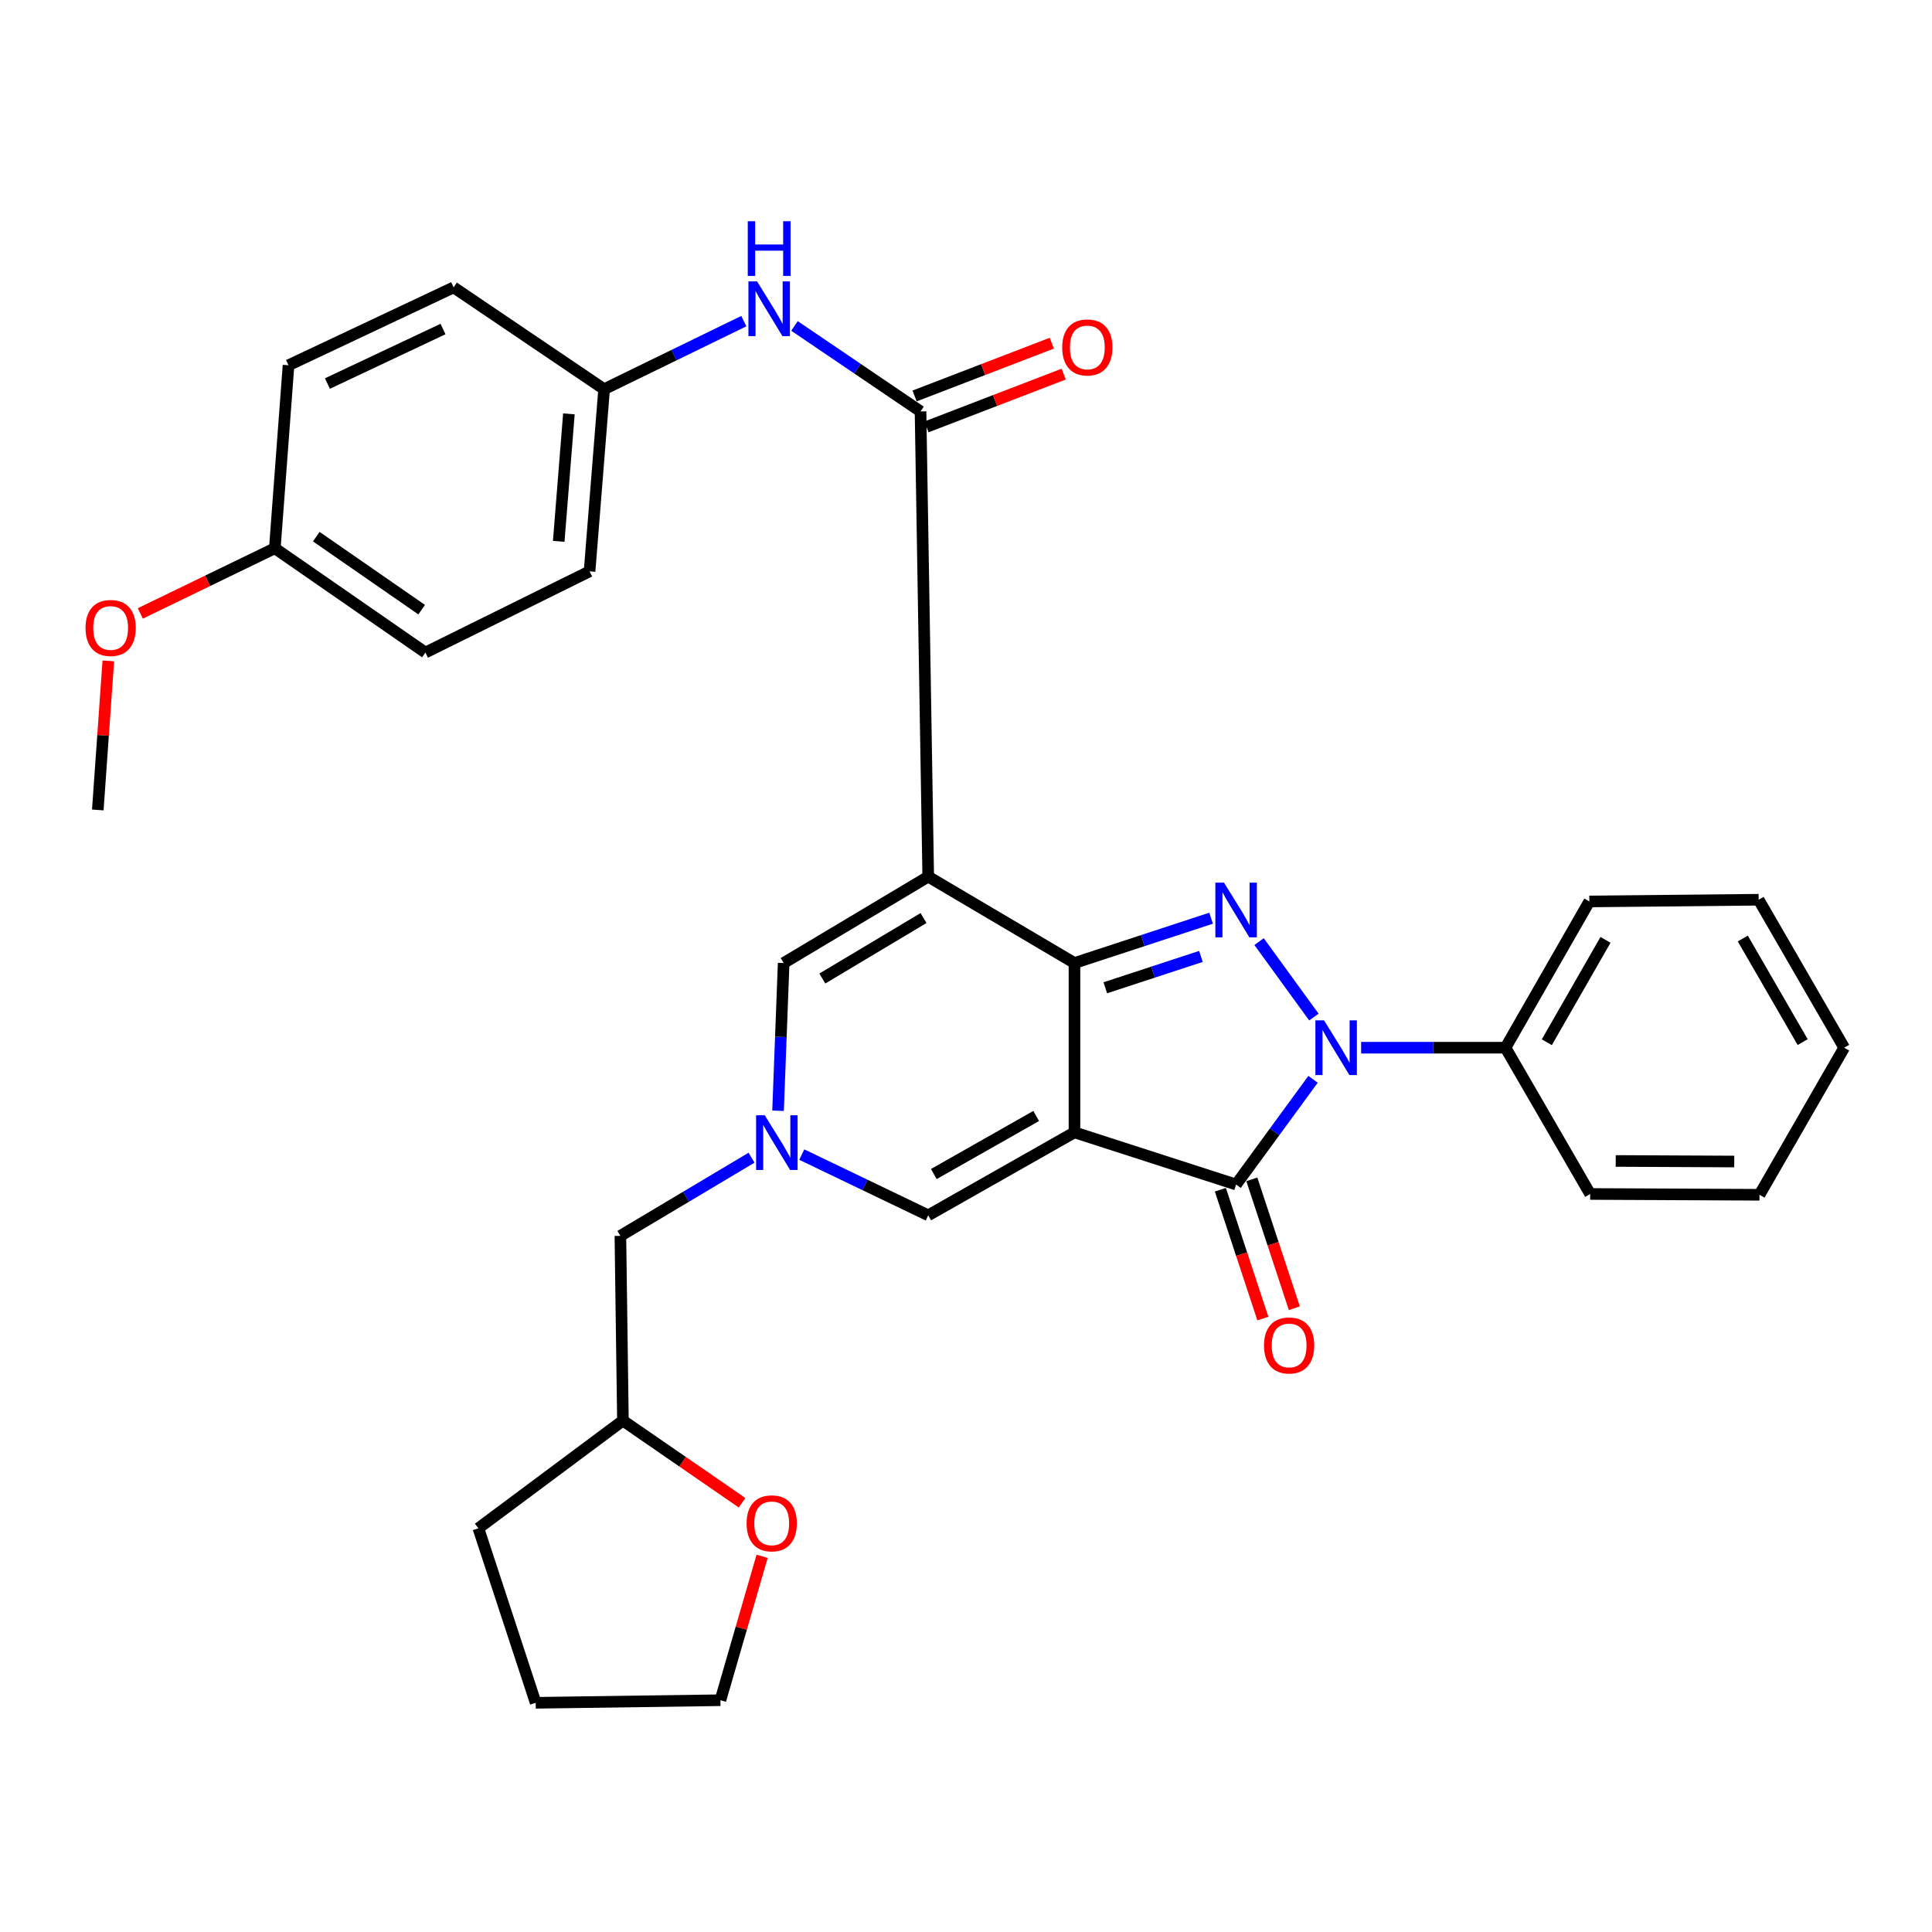 <?xml version='1.0' encoding='iso-8859-1'?>
<svg version='1.1' baseProfile='full'
              xmlns='http://www.w3.org/2000/svg'
                      xmlns:rdkit='http://www.rdkit.org/xml'
                      xmlns:xlink='http://www.w3.org/1999/xlink'
                  xml:space='preserve'
width='1000px' height='1000px' viewBox='0 0 1000 1000'>
<!-- END OF HEADER -->
<rect style='opacity:1.0;fill:#FFFFFF;stroke:none' width='1000' height='1000' x='0' y='0'> </rect>
<path class='bond-0' d='M 556.144,586.104 L 556.144,498.46' style='fill:none;fill-rule:evenodd;stroke:#000000;stroke-width:6px;stroke-linecap:butt;stroke-linejoin:miter;stroke-opacity:1' />
<path class='bond-4' d='M 556.144,586.104 L 639.805,613.108' style='fill:none;fill-rule:evenodd;stroke:#000000;stroke-width:6px;stroke-linecap:butt;stroke-linejoin:miter;stroke-opacity:1' />
<path class='bond-7' d='M 556.144,586.104 L 480.448,629.04' style='fill:none;fill-rule:evenodd;stroke:#000000;stroke-width:6px;stroke-linecap:butt;stroke-linejoin:miter;stroke-opacity:1' />
<path class='bond-7' d='M 536.327,577.626 L 483.34,607.681' style='fill:none;fill-rule:evenodd;stroke:#000000;stroke-width:6px;stroke-linecap:butt;stroke-linejoin:miter;stroke-opacity:1' />
<path class='bond-1' d='M 556.144,498.46 L 480.448,453.751' style='fill:none;fill-rule:evenodd;stroke:#000000;stroke-width:6px;stroke-linecap:butt;stroke-linejoin:miter;stroke-opacity:1' />
<path class='bond-2' d='M 556.144,498.46 L 591.504,486.861' style='fill:none;fill-rule:evenodd;stroke:#000000;stroke-width:6px;stroke-linecap:butt;stroke-linejoin:miter;stroke-opacity:1' />
<path class='bond-2' d='M 591.504,486.861 L 626.864,475.262' style='fill:none;fill-rule:evenodd;stroke:#0000FF;stroke-width:6px;stroke-linecap:butt;stroke-linejoin:miter;stroke-opacity:1' />
<path class='bond-2' d='M 572.097,511.277 L 596.85,503.158' style='fill:none;fill-rule:evenodd;stroke:#000000;stroke-width:6px;stroke-linecap:butt;stroke-linejoin:miter;stroke-opacity:1' />
<path class='bond-2' d='M 596.85,503.158 L 621.602,495.039' style='fill:none;fill-rule:evenodd;stroke:#0000FF;stroke-width:6px;stroke-linecap:butt;stroke-linejoin:miter;stroke-opacity:1' />
<path class='bond-5' d='M 480.448,453.751 L 476.465,212.953' style='fill:none;fill-rule:evenodd;stroke:#000000;stroke-width:6px;stroke-linecap:butt;stroke-linejoin:miter;stroke-opacity:1' />
<path class='bond-33' d='M 480.448,453.751 L 405.62,498.46' style='fill:none;fill-rule:evenodd;stroke:#000000;stroke-width:6px;stroke-linecap:butt;stroke-linejoin:miter;stroke-opacity:1' />
<path class='bond-33' d='M 478.021,475.181 L 425.641,506.477' style='fill:none;fill-rule:evenodd;stroke:#000000;stroke-width:6px;stroke-linecap:butt;stroke-linejoin:miter;stroke-opacity:1' />
<path class='bond-32' d='M 651.692,487.38 L 680.064,526.435' style='fill:none;fill-rule:evenodd;stroke:#0000FF;stroke-width:6px;stroke-linecap:butt;stroke-linejoin:miter;stroke-opacity:1' />
<path class='bond-3' d='M 679.627,558.645 L 659.716,585.877' style='fill:none;fill-rule:evenodd;stroke:#0000FF;stroke-width:6px;stroke-linecap:butt;stroke-linejoin:miter;stroke-opacity:1' />
<path class='bond-3' d='M 659.716,585.877 L 639.805,613.108' style='fill:none;fill-rule:evenodd;stroke:#000000;stroke-width:6px;stroke-linecap:butt;stroke-linejoin:miter;stroke-opacity:1' />
<path class='bond-10' d='M 704.515,542.292 L 741.876,542.292' style='fill:none;fill-rule:evenodd;stroke:#0000FF;stroke-width:6px;stroke-linecap:butt;stroke-linejoin:miter;stroke-opacity:1' />
<path class='bond-10' d='M 741.876,542.292 L 779.238,542.292' style='fill:none;fill-rule:evenodd;stroke:#000000;stroke-width:6px;stroke-linecap:butt;stroke-linejoin:miter;stroke-opacity:1' />
<path class='bond-11' d='M 631.661,615.794 L 642.66,649.146' style='fill:none;fill-rule:evenodd;stroke:#000000;stroke-width:6px;stroke-linecap:butt;stroke-linejoin:miter;stroke-opacity:1' />
<path class='bond-11' d='M 642.66,649.146 L 653.658,682.497' style='fill:none;fill-rule:evenodd;stroke:#FF0000;stroke-width:6px;stroke-linecap:butt;stroke-linejoin:miter;stroke-opacity:1' />
<path class='bond-11' d='M 647.949,610.423 L 658.948,643.774' style='fill:none;fill-rule:evenodd;stroke:#000000;stroke-width:6px;stroke-linecap:butt;stroke-linejoin:miter;stroke-opacity:1' />
<path class='bond-11' d='M 658.948,643.774 L 669.947,677.126' style='fill:none;fill-rule:evenodd;stroke:#FF0000;stroke-width:6px;stroke-linecap:butt;stroke-linejoin:miter;stroke-opacity:1' />
<path class='bond-9' d='M 476.465,212.953 L 443.846,190.832' style='fill:none;fill-rule:evenodd;stroke:#000000;stroke-width:6px;stroke-linecap:butt;stroke-linejoin:miter;stroke-opacity:1' />
<path class='bond-9' d='M 443.846,190.832 L 411.227,168.71' style='fill:none;fill-rule:evenodd;stroke:#0000FF;stroke-width:6px;stroke-linecap:butt;stroke-linejoin:miter;stroke-opacity:1' />
<path class='bond-12' d='M 479.544,220.957 L 515.053,207.299' style='fill:none;fill-rule:evenodd;stroke:#000000;stroke-width:6px;stroke-linecap:butt;stroke-linejoin:miter;stroke-opacity:1' />
<path class='bond-12' d='M 515.053,207.299 L 550.561,193.64' style='fill:none;fill-rule:evenodd;stroke:#FF0000;stroke-width:6px;stroke-linecap:butt;stroke-linejoin:miter;stroke-opacity:1' />
<path class='bond-12' d='M 473.386,204.949 L 508.895,191.291' style='fill:none;fill-rule:evenodd;stroke:#000000;stroke-width:6px;stroke-linecap:butt;stroke-linejoin:miter;stroke-opacity:1' />
<path class='bond-12' d='M 508.895,191.291 L 544.403,177.632' style='fill:none;fill-rule:evenodd;stroke:#FF0000;stroke-width:6px;stroke-linecap:butt;stroke-linejoin:miter;stroke-opacity:1' />
<path class='bond-6' d='M 415.007,597.613 L 447.728,613.327' style='fill:none;fill-rule:evenodd;stroke:#0000FF;stroke-width:6px;stroke-linecap:butt;stroke-linejoin:miter;stroke-opacity:1' />
<path class='bond-6' d='M 447.728,613.327 L 480.448,629.04' style='fill:none;fill-rule:evenodd;stroke:#000000;stroke-width:6px;stroke-linecap:butt;stroke-linejoin:miter;stroke-opacity:1' />
<path class='bond-8' d='M 402.719,574.926 L 404.17,536.693' style='fill:none;fill-rule:evenodd;stroke:#0000FF;stroke-width:6px;stroke-linecap:butt;stroke-linejoin:miter;stroke-opacity:1' />
<path class='bond-8' d='M 404.17,536.693 L 405.62,498.46' style='fill:none;fill-rule:evenodd;stroke:#000000;stroke-width:6px;stroke-linecap:butt;stroke-linejoin:miter;stroke-opacity:1' />
<path class='bond-13' d='M 388.997,599.218 L 355.054,619.451' style='fill:none;fill-rule:evenodd;stroke:#0000FF;stroke-width:6px;stroke-linecap:butt;stroke-linejoin:miter;stroke-opacity:1' />
<path class='bond-13' d='M 355.054,619.451 L 321.11,639.684' style='fill:none;fill-rule:evenodd;stroke:#000000;stroke-width:6px;stroke-linecap:butt;stroke-linejoin:miter;stroke-opacity:1' />
<path class='bond-15' d='M 385.005,166.211 L 348.846,183.827' style='fill:none;fill-rule:evenodd;stroke:#0000FF;stroke-width:6px;stroke-linecap:butt;stroke-linejoin:miter;stroke-opacity:1' />
<path class='bond-15' d='M 348.846,183.827 L 312.687,201.443' style='fill:none;fill-rule:evenodd;stroke:#000000;stroke-width:6px;stroke-linecap:butt;stroke-linejoin:miter;stroke-opacity:1' />
<path class='bond-24' d='M 779.238,542.292 L 822.641,466.587' style='fill:none;fill-rule:evenodd;stroke:#000000;stroke-width:6px;stroke-linecap:butt;stroke-linejoin:miter;stroke-opacity:1' />
<path class='bond-24' d='M 800.628,539.467 L 831.01,486.473' style='fill:none;fill-rule:evenodd;stroke:#000000;stroke-width:6px;stroke-linecap:butt;stroke-linejoin:miter;stroke-opacity:1' />
<path class='bond-25' d='M 779.238,542.292 L 823.069,617.997' style='fill:none;fill-rule:evenodd;stroke:#000000;stroke-width:6px;stroke-linecap:butt;stroke-linejoin:miter;stroke-opacity:1' />
<path class='bond-16' d='M 321.11,639.684 L 322.425,735.294' style='fill:none;fill-rule:evenodd;stroke:#000000;stroke-width:6px;stroke-linecap:butt;stroke-linejoin:miter;stroke-opacity:1' />
<path class='bond-14' d='M 384.097,777.82 L 353.261,756.557' style='fill:none;fill-rule:evenodd;stroke:#FF0000;stroke-width:6px;stroke-linecap:butt;stroke-linejoin:miter;stroke-opacity:1' />
<path class='bond-14' d='M 353.261,756.557 L 322.425,735.294' style='fill:none;fill-rule:evenodd;stroke:#000000;stroke-width:6px;stroke-linecap:butt;stroke-linejoin:miter;stroke-opacity:1' />
<path class='bond-23' d='M 394.469,805.542 L 383.679,842.788' style='fill:none;fill-rule:evenodd;stroke:#FF0000;stroke-width:6px;stroke-linecap:butt;stroke-linejoin:miter;stroke-opacity:1' />
<path class='bond-23' d='M 383.679,842.788 L 372.889,880.034' style='fill:none;fill-rule:evenodd;stroke:#000000;stroke-width:6px;stroke-linecap:butt;stroke-linejoin:miter;stroke-opacity:1' />
<path class='bond-18' d='M 312.687,201.443 L 234.8,148.749' style='fill:none;fill-rule:evenodd;stroke:#000000;stroke-width:6px;stroke-linecap:butt;stroke-linejoin:miter;stroke-opacity:1' />
<path class='bond-19' d='M 312.687,201.443 L 305.159,295.719' style='fill:none;fill-rule:evenodd;stroke:#000000;stroke-width:6px;stroke-linecap:butt;stroke-linejoin:miter;stroke-opacity:1' />
<path class='bond-19' d='M 294.461,214.219 L 289.191,280.212' style='fill:none;fill-rule:evenodd;stroke:#000000;stroke-width:6px;stroke-linecap:butt;stroke-linejoin:miter;stroke-opacity:1' />
<path class='bond-27' d='M 322.425,735.294 L 247.606,791.046' style='fill:none;fill-rule:evenodd;stroke:#000000;stroke-width:6px;stroke-linecap:butt;stroke-linejoin:miter;stroke-opacity:1' />
<path class='bond-17' d='M 142.248,283.77 L 220.183,337.759' style='fill:none;fill-rule:evenodd;stroke:#000000;stroke-width:6px;stroke-linecap:butt;stroke-linejoin:miter;stroke-opacity:1' />
<path class='bond-17' d='M 163.705,277.77 L 218.26,315.562' style='fill:none;fill-rule:evenodd;stroke:#000000;stroke-width:6px;stroke-linecap:butt;stroke-linejoin:miter;stroke-opacity:1' />
<path class='bond-22' d='M 142.248,283.77 L 107.44,300.639' style='fill:none;fill-rule:evenodd;stroke:#000000;stroke-width:6px;stroke-linecap:butt;stroke-linejoin:miter;stroke-opacity:1' />
<path class='bond-22' d='M 107.44,300.639 L 72.633,317.508' style='fill:none;fill-rule:evenodd;stroke:#FF0000;stroke-width:6px;stroke-linecap:butt;stroke-linejoin:miter;stroke-opacity:1' />
<path class='bond-36' d='M 142.248,283.77 L 149.338,189.055' style='fill:none;fill-rule:evenodd;stroke:#000000;stroke-width:6px;stroke-linecap:butt;stroke-linejoin:miter;stroke-opacity:1' />
<path class='bond-20' d='M 234.8,148.749 L 149.338,189.055' style='fill:none;fill-rule:evenodd;stroke:#000000;stroke-width:6px;stroke-linecap:butt;stroke-linejoin:miter;stroke-opacity:1' />
<path class='bond-20' d='M 229.297,170.308 L 169.473,198.522' style='fill:none;fill-rule:evenodd;stroke:#000000;stroke-width:6px;stroke-linecap:butt;stroke-linejoin:miter;stroke-opacity:1' />
<path class='bond-21' d='M 305.159,295.719 L 220.183,337.759' style='fill:none;fill-rule:evenodd;stroke:#000000;stroke-width:6px;stroke-linecap:butt;stroke-linejoin:miter;stroke-opacity:1' />
<path class='bond-26' d='M 56.064,342.076 L 53.342,380.652' style='fill:none;fill-rule:evenodd;stroke:#FF0000;stroke-width:6px;stroke-linecap:butt;stroke-linejoin:miter;stroke-opacity:1' />
<path class='bond-26' d='M 53.342,380.652 L 50.621,419.229' style='fill:none;fill-rule:evenodd;stroke:#000000;stroke-width:6px;stroke-linecap:butt;stroke-linejoin:miter;stroke-opacity:1' />
<path class='bond-34' d='M 372.889,880.034 L 277.269,881.368' style='fill:none;fill-rule:evenodd;stroke:#000000;stroke-width:6px;stroke-linecap:butt;stroke-linejoin:miter;stroke-opacity:1' />
<path class='bond-29' d='M 822.641,466.587 L 910.275,465.7' style='fill:none;fill-rule:evenodd;stroke:#000000;stroke-width:6px;stroke-linecap:butt;stroke-linejoin:miter;stroke-opacity:1' />
<path class='bond-30' d='M 823.069,617.997 L 910.714,618.416' style='fill:none;fill-rule:evenodd;stroke:#000000;stroke-width:6px;stroke-linecap:butt;stroke-linejoin:miter;stroke-opacity:1' />
<path class='bond-30' d='M 836.298,600.908 L 897.649,601.202' style='fill:none;fill-rule:evenodd;stroke:#000000;stroke-width:6px;stroke-linecap:butt;stroke-linejoin:miter;stroke-opacity:1' />
<path class='bond-28' d='M 247.606,791.046 L 277.269,881.368' style='fill:none;fill-rule:evenodd;stroke:#000000;stroke-width:6px;stroke-linecap:butt;stroke-linejoin:miter;stroke-opacity:1' />
<path class='bond-35' d='M 910.275,465.7 L 954.545,542.292' style='fill:none;fill-rule:evenodd;stroke:#000000;stroke-width:6px;stroke-linecap:butt;stroke-linejoin:miter;stroke-opacity:1' />
<path class='bond-35' d='M 902.066,485.772 L 933.055,539.386' style='fill:none;fill-rule:evenodd;stroke:#000000;stroke-width:6px;stroke-linecap:butt;stroke-linejoin:miter;stroke-opacity:1' />
<path class='bond-31' d='M 910.714,618.416 L 954.545,542.292' style='fill:none;fill-rule:evenodd;stroke:#000000;stroke-width:6px;stroke-linecap:butt;stroke-linejoin:miter;stroke-opacity:1' />
<path  class='atom-3' d='M 633.545 456.857
L 642.825 471.857
Q 643.745 473.337, 645.225 476.017
Q 646.705 478.697, 646.785 478.857
L 646.785 456.857
L 650.545 456.857
L 650.545 485.177
L 646.665 485.177
L 636.705 468.777
Q 635.545 466.857, 634.305 464.657
Q 633.105 462.457, 632.745 461.777
L 632.745 485.177
L 629.065 485.177
L 629.065 456.857
L 633.545 456.857
' fill='#0000FF'/>
<path  class='atom-4' d='M 685.324 528.132
L 694.604 543.132
Q 695.524 544.612, 697.004 547.292
Q 698.484 549.972, 698.564 550.132
L 698.564 528.132
L 702.324 528.132
L 702.324 556.452
L 698.444 556.452
L 688.484 540.052
Q 687.324 538.132, 686.084 535.932
Q 684.884 533.732, 684.524 533.052
L 684.524 556.452
L 680.844 556.452
L 680.844 528.132
L 685.324 528.132
' fill='#0000FF'/>
<path  class='atom-7' d='M 395.834 577.252
L 405.114 592.252
Q 406.034 593.732, 407.514 596.412
Q 408.994 599.092, 409.074 599.252
L 409.074 577.252
L 412.834 577.252
L 412.834 605.572
L 408.954 605.572
L 398.994 589.172
Q 397.834 587.252, 396.594 585.052
Q 395.394 582.852, 395.034 582.172
L 395.034 605.572
L 391.354 605.572
L 391.354 577.252
L 395.834 577.252
' fill='#0000FF'/>
<path  class='atom-10' d='M 391.861 145.662
L 401.141 160.662
Q 402.061 162.142, 403.541 164.822
Q 405.021 167.502, 405.101 167.662
L 405.101 145.662
L 408.861 145.662
L 408.861 173.982
L 404.981 173.982
L 395.021 157.582
Q 393.861 155.662, 392.621 153.462
Q 391.421 151.262, 391.061 150.582
L 391.061 173.982
L 387.381 173.982
L 387.381 145.662
L 391.861 145.662
' fill='#0000FF'/>
<path  class='atom-10' d='M 387.041 114.51
L 390.881 114.51
L 390.881 126.55
L 405.361 126.55
L 405.361 114.51
L 409.201 114.51
L 409.201 142.83
L 405.361 142.83
L 405.361 129.75
L 390.881 129.75
L 390.881 142.83
L 387.041 142.83
L 387.041 114.51
' fill='#0000FF'/>
<path  class='atom-12' d='M 654.248 696.402
Q 654.248 689.602, 657.608 685.802
Q 660.968 682.002, 667.248 682.002
Q 673.528 682.002, 676.888 685.802
Q 680.248 689.602, 680.248 696.402
Q 680.248 703.282, 676.848 707.202
Q 673.448 711.082, 667.248 711.082
Q 661.008 711.082, 657.608 707.202
Q 654.248 703.322, 654.248 696.402
M 667.248 707.882
Q 671.568 707.882, 673.888 705.002
Q 676.248 702.082, 676.248 696.402
Q 676.248 690.842, 673.888 688.042
Q 671.568 685.202, 667.248 685.202
Q 662.928 685.202, 660.568 688.002
Q 658.248 690.802, 658.248 696.402
Q 658.248 702.122, 660.568 705.002
Q 662.928 707.882, 667.248 707.882
' fill='#FF0000'/>
<path  class='atom-13' d='M 549.795 179.826
Q 549.795 173.026, 553.155 169.226
Q 556.515 165.426, 562.795 165.426
Q 569.075 165.426, 572.435 169.226
Q 575.795 173.026, 575.795 179.826
Q 575.795 186.706, 572.395 190.626
Q 568.995 194.506, 562.795 194.506
Q 556.555 194.506, 553.155 190.626
Q 549.795 186.746, 549.795 179.826
M 562.795 191.306
Q 567.115 191.306, 569.435 188.426
Q 571.795 185.506, 571.795 179.826
Q 571.795 174.266, 569.435 171.466
Q 567.115 168.626, 562.795 168.626
Q 558.475 168.626, 556.115 171.426
Q 553.795 174.226, 553.795 179.826
Q 553.795 185.546, 556.115 188.426
Q 558.475 191.306, 562.795 191.306
' fill='#FF0000'/>
<path  class='atom-15' d='M 386.436 788.477
Q 386.436 781.677, 389.796 777.877
Q 393.156 774.077, 399.436 774.077
Q 405.716 774.077, 409.076 777.877
Q 412.436 781.677, 412.436 788.477
Q 412.436 795.357, 409.036 799.277
Q 405.636 803.157, 399.436 803.157
Q 393.196 803.157, 389.796 799.277
Q 386.436 795.397, 386.436 788.477
M 399.436 799.957
Q 403.756 799.957, 406.076 797.077
Q 408.436 794.157, 408.436 788.477
Q 408.436 782.917, 406.076 780.117
Q 403.756 777.277, 399.436 777.277
Q 395.116 777.277, 392.756 780.077
Q 390.436 782.877, 390.436 788.477
Q 390.436 794.197, 392.756 797.077
Q 395.116 799.957, 399.436 799.957
' fill='#FF0000'/>
<path  class='atom-23' d='M 44.272 325.033
Q 44.272 318.233, 47.632 314.433
Q 50.992 310.633, 57.272 310.633
Q 63.552 310.633, 66.912 314.433
Q 70.272 318.233, 70.272 325.033
Q 70.272 331.913, 66.872 335.833
Q 63.472 339.713, 57.272 339.713
Q 51.032 339.713, 47.632 335.833
Q 44.272 331.953, 44.272 325.033
M 57.272 336.513
Q 61.592 336.513, 63.912 333.633
Q 66.272 330.713, 66.272 325.033
Q 66.272 319.473, 63.912 316.673
Q 61.592 313.833, 57.272 313.833
Q 52.952 313.833, 50.592 316.633
Q 48.272 319.433, 48.272 325.033
Q 48.272 330.753, 50.592 333.633
Q 52.952 336.513, 57.272 336.513
' fill='#FF0000'/>
</svg>
